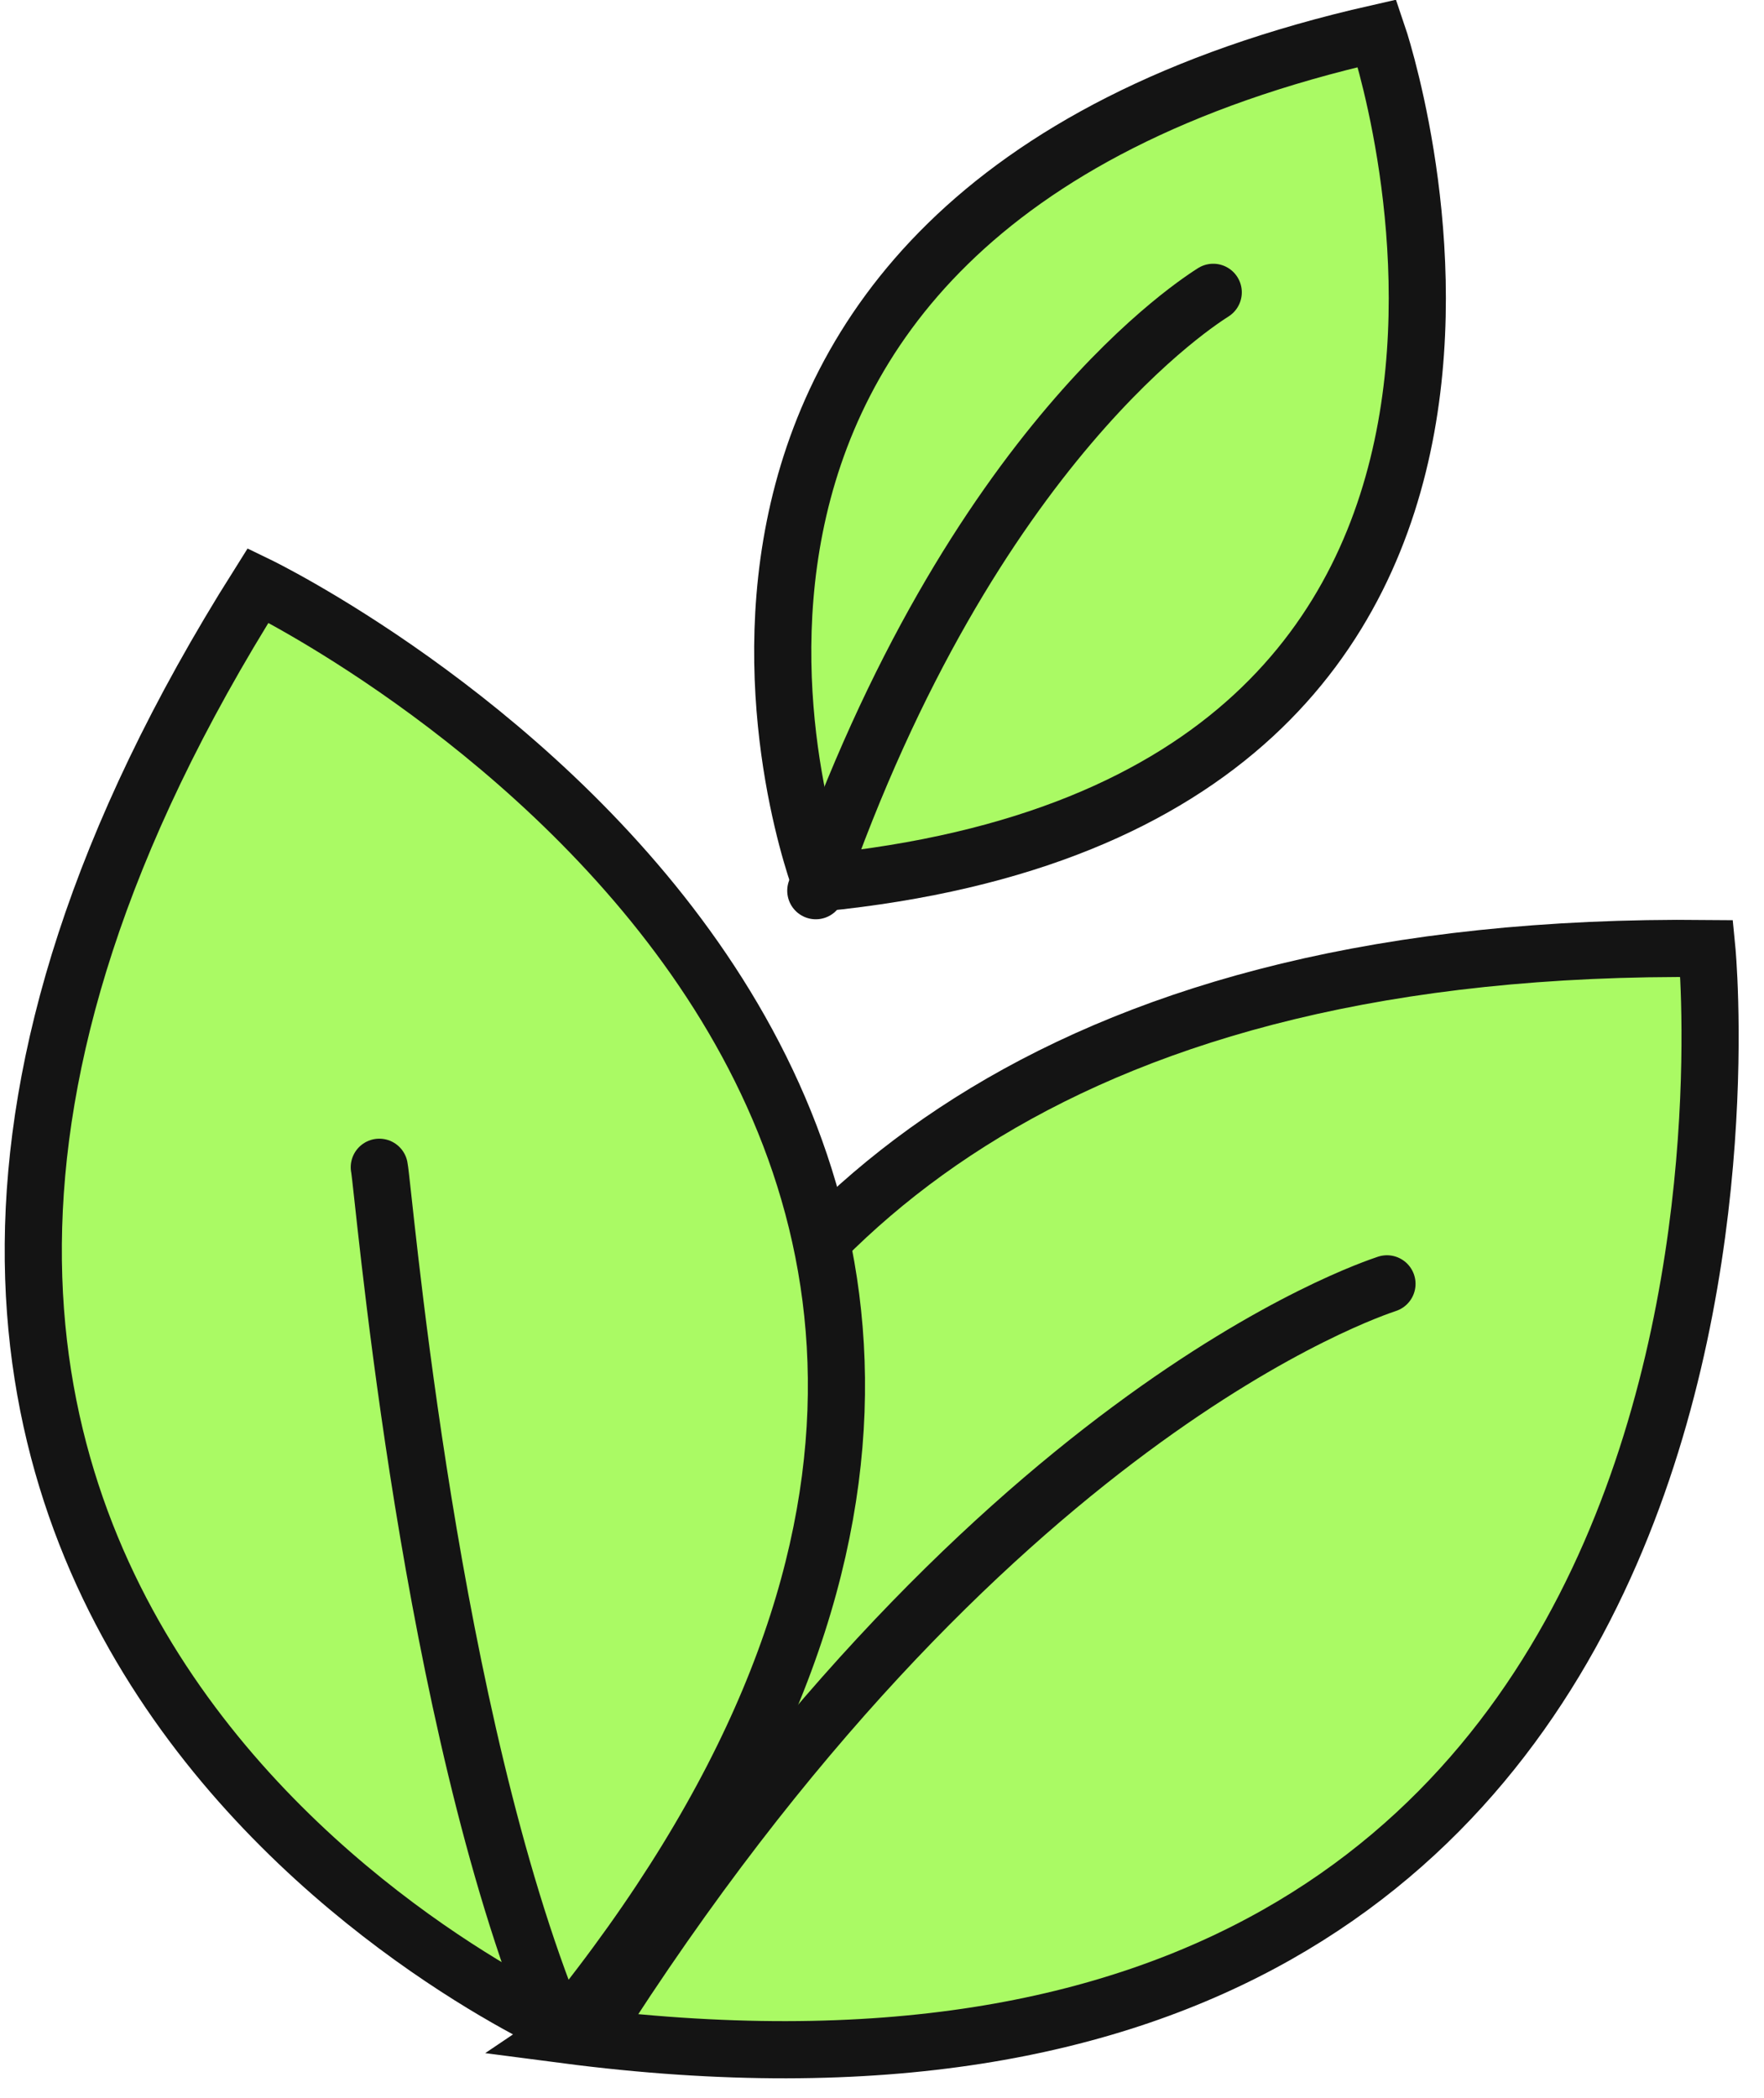<?xml version="1.0" encoding="utf-8"?>
<svg xmlns="http://www.w3.org/2000/svg" fill="none" height="100%" overflow="visible" preserveAspectRatio="none" style="display: block;" viewBox="0 0 53 63" width="100%">
<g id="Trawa">
<path d="M51.282 28.486C51.282 28.486 54.98 66.064 16.975 61.106C17.078 61.038 12.583 28.095 51.282 28.486Z" fill="#AAFA64" id="Vector" stroke="#141414" stroke-linecap="round" stroke-width="1.717"/>
<path d="M41.051 38.277C41.051 38.277 29.439 41.912 17.767 60.292L41.051 38.277Z" fill="#AAFA64" id="Vector_2"/>
<path d="M17.731 61.147C29.541 42.524 41.19 38.722 41.672 38.556" id="Vector_3" stroke="#141414" stroke-linecap="round" stroke-width="1.717"/>
<path d="M7.755 17.58C7.755 17.58 39.66 33.008 17.006 60.935C17.006 60.935 -11.682 48.396 7.755 17.58Z" fill="#AAFA64" id="Vector_4" stroke="#141414" stroke-linecap="round" stroke-width="1.717"/>
<path d="M16.337 59.909C12.733 50.357 11.527 35.703 11.396 35.055" id="Vector_5" stroke="#141414" stroke-linecap="round" stroke-width="1.717"/>
<path d="M41.379 1C41.379 1 49.271 24.068 24.655 26.515C24.655 26.515 17.006 6.521 41.379 1Z" fill="#AAFA64" id="Vector_6" stroke="#141414" stroke-linecap="round" stroke-width="1.717"/>
<path d="M24.511 26.749C29.208 13.229 36.146 8.982 36.452 8.779" id="Vector_7" stroke="#141414" stroke-linecap="round" stroke-width="1.717"/>
</g>
</svg>